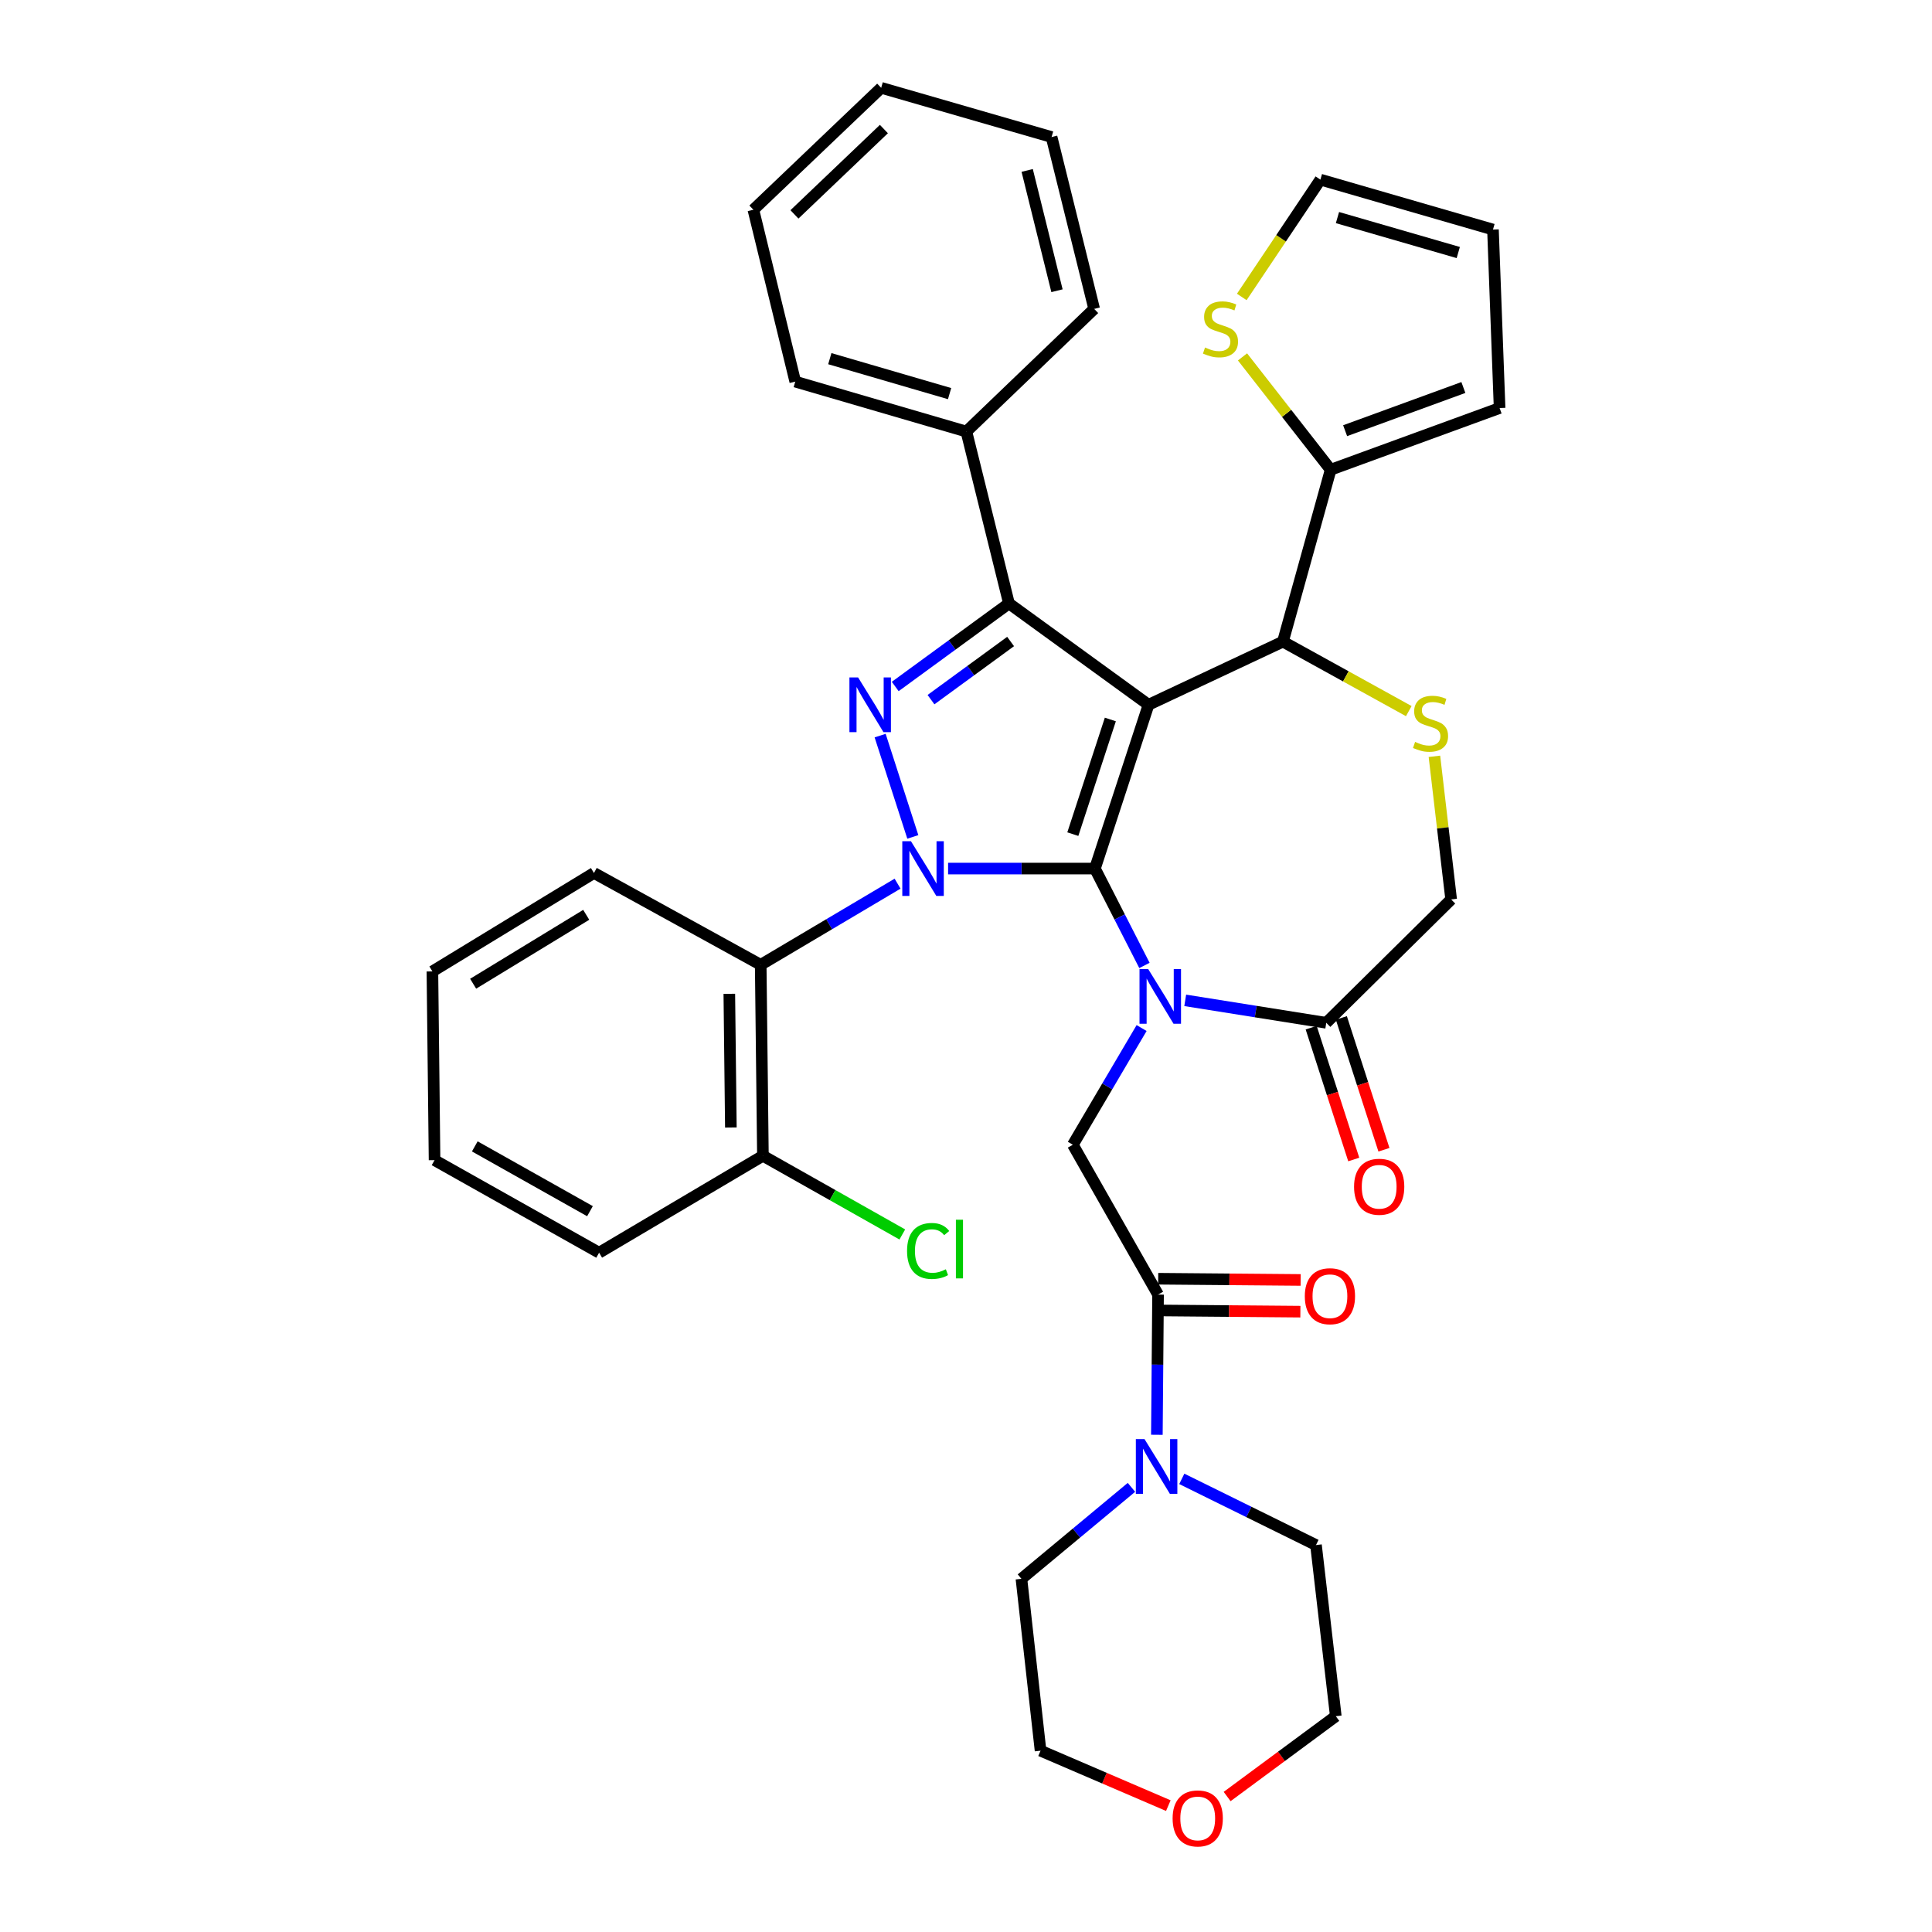 <?xml version='1.0' encoding='iso-8859-1'?>
<svg version='1.1' baseProfile='full'
              xmlns='http://www.w3.org/2000/svg'
                      xmlns:rdkit='http://www.rdkit.org/xml'
                      xmlns:xlink='http://www.w3.org/1999/xlink'
                  xml:space='preserve'
width='1000px' height='1000px' viewBox='0 0 1000 1000'>
<!-- END OF HEADER -->
<rect style='opacity:1.0;fill:#FFFFFF;stroke:none' width='1000' height='1000' x='0' y='0'> </rect>
<path class='bond-0' d='M 566.732,449.57 L 594.476,364.789' style='fill:none;fill-rule:evenodd;stroke:#000000;stroke-width:6px;stroke-linecap:butt;stroke-linejoin:miter;stroke-opacity:1' />
<path class='bond-0' d='M 555.292,431.747 L 574.712,372.4' style='fill:none;fill-rule:evenodd;stroke:#000000;stroke-width:6px;stroke-linecap:butt;stroke-linejoin:miter;stroke-opacity:1' />
<path class='bond-1' d='M 566.732,449.57 L 528.731,449.57' style='fill:none;fill-rule:evenodd;stroke:#000000;stroke-width:6px;stroke-linecap:butt;stroke-linejoin:miter;stroke-opacity:1' />
<path class='bond-1' d='M 528.731,449.57 L 490.729,449.57' style='fill:none;fill-rule:evenodd;stroke:#0000FF;stroke-width:6px;stroke-linecap:butt;stroke-linejoin:miter;stroke-opacity:1' />
<path class='bond-2' d='M 566.732,449.57 L 579.547,474.64' style='fill:none;fill-rule:evenodd;stroke:#000000;stroke-width:6px;stroke-linecap:butt;stroke-linejoin:miter;stroke-opacity:1' />
<path class='bond-2' d='M 579.547,474.64 L 592.362,499.711' style='fill:none;fill-rule:evenodd;stroke:#0000FF;stroke-width:6px;stroke-linecap:butt;stroke-linejoin:miter;stroke-opacity:1' />
<path class='bond-4' d='M 594.476,364.789 L 522.235,312.339' style='fill:none;fill-rule:evenodd;stroke:#000000;stroke-width:6px;stroke-linecap:butt;stroke-linejoin:miter;stroke-opacity:1' />
<path class='bond-5' d='M 594.476,364.789 L 664.045,332.102' style='fill:none;fill-rule:evenodd;stroke:#000000;stroke-width:6px;stroke-linecap:butt;stroke-linejoin:miter;stroke-opacity:1' />
<path class='bond-3' d='M 472.477,433.183 L 455.554,380.746' style='fill:none;fill-rule:evenodd;stroke:#0000FF;stroke-width:6px;stroke-linecap:butt;stroke-linejoin:miter;stroke-opacity:1' />
<path class='bond-6' d='M 464.583,457.385 L 429.162,478.385' style='fill:none;fill-rule:evenodd;stroke:#0000FF;stroke-width:6px;stroke-linecap:butt;stroke-linejoin:miter;stroke-opacity:1' />
<path class='bond-6' d='M 429.162,478.385 L 393.741,499.385' style='fill:none;fill-rule:evenodd;stroke:#000000;stroke-width:6px;stroke-linecap:butt;stroke-linejoin:miter;stroke-opacity:1' />
<path class='bond-7' d='M 590.894,532.116 L 573.1,562.318' style='fill:none;fill-rule:evenodd;stroke:#0000FF;stroke-width:6px;stroke-linecap:butt;stroke-linejoin:miter;stroke-opacity:1' />
<path class='bond-7' d='M 573.1,562.318 L 555.305,592.52' style='fill:none;fill-rule:evenodd;stroke:#000000;stroke-width:6px;stroke-linecap:butt;stroke-linejoin:miter;stroke-opacity:1' />
<path class='bond-8' d='M 613.465,517.783 L 649.968,523.591' style='fill:none;fill-rule:evenodd;stroke:#0000FF;stroke-width:6px;stroke-linecap:butt;stroke-linejoin:miter;stroke-opacity:1' />
<path class='bond-8' d='M 649.968,523.591 L 686.471,529.399' style='fill:none;fill-rule:evenodd;stroke:#000000;stroke-width:6px;stroke-linecap:butt;stroke-linejoin:miter;stroke-opacity:1' />
<path class='bond-37' d='M 463.368,355.323 L 492.801,333.831' style='fill:none;fill-rule:evenodd;stroke:#0000FF;stroke-width:6px;stroke-linecap:butt;stroke-linejoin:miter;stroke-opacity:1' />
<path class='bond-37' d='M 492.801,333.831 L 522.235,312.339' style='fill:none;fill-rule:evenodd;stroke:#000000;stroke-width:6px;stroke-linecap:butt;stroke-linejoin:miter;stroke-opacity:1' />
<path class='bond-37' d='M 481.879,362.133 L 502.482,347.089' style='fill:none;fill-rule:evenodd;stroke:#0000FF;stroke-width:6px;stroke-linecap:butt;stroke-linejoin:miter;stroke-opacity:1' />
<path class='bond-37' d='M 502.482,347.089 L 523.086,332.044' style='fill:none;fill-rule:evenodd;stroke:#000000;stroke-width:6px;stroke-linecap:butt;stroke-linejoin:miter;stroke-opacity:1' />
<path class='bond-15' d='M 522.235,312.339 L 500.192,223.371' style='fill:none;fill-rule:evenodd;stroke:#000000;stroke-width:6px;stroke-linecap:butt;stroke-linejoin:miter;stroke-opacity:1' />
<path class='bond-9' d='M 664.045,332.102 L 696.614,350.088' style='fill:none;fill-rule:evenodd;stroke:#000000;stroke-width:6px;stroke-linecap:butt;stroke-linejoin:miter;stroke-opacity:1' />
<path class='bond-9' d='M 696.614,350.088 L 729.183,368.073' style='fill:none;fill-rule:evenodd;stroke:#CCCC00;stroke-width:6px;stroke-linecap:butt;stroke-linejoin:miter;stroke-opacity:1' />
<path class='bond-12' d='M 664.045,332.102 L 688.751,243.135' style='fill:none;fill-rule:evenodd;stroke:#000000;stroke-width:6px;stroke-linecap:butt;stroke-linejoin:miter;stroke-opacity:1' />
<path class='bond-16' d='M 393.741,499.385 L 394.881,598.229' style='fill:none;fill-rule:evenodd;stroke:#000000;stroke-width:6px;stroke-linecap:butt;stroke-linejoin:miter;stroke-opacity:1' />
<path class='bond-16' d='M 377.496,514.401 L 378.294,583.592' style='fill:none;fill-rule:evenodd;stroke:#000000;stroke-width:6px;stroke-linecap:butt;stroke-linejoin:miter;stroke-opacity:1' />
<path class='bond-24' d='M 393.741,499.385 L 307.427,451.85' style='fill:none;fill-rule:evenodd;stroke:#000000;stroke-width:6px;stroke-linecap:butt;stroke-linejoin:miter;stroke-opacity:1' />
<path class='bond-10' d='M 555.305,592.52 L 599.41,670.078' style='fill:none;fill-rule:evenodd;stroke:#000000;stroke-width:6px;stroke-linecap:butt;stroke-linejoin:miter;stroke-opacity:1' />
<path class='bond-14' d='M 686.471,529.399 L 751.115,465.54' style='fill:none;fill-rule:evenodd;stroke:#000000;stroke-width:6px;stroke-linecap:butt;stroke-linejoin:miter;stroke-opacity:1' />
<path class='bond-19' d='M 678.661,531.922 L 689.682,566.039' style='fill:none;fill-rule:evenodd;stroke:#000000;stroke-width:6px;stroke-linecap:butt;stroke-linejoin:miter;stroke-opacity:1' />
<path class='bond-19' d='M 689.682,566.039 L 700.703,600.156' style='fill:none;fill-rule:evenodd;stroke:#FF0000;stroke-width:6px;stroke-linecap:butt;stroke-linejoin:miter;stroke-opacity:1' />
<path class='bond-19' d='M 694.282,526.876 L 705.303,560.993' style='fill:none;fill-rule:evenodd;stroke:#000000;stroke-width:6px;stroke-linecap:butt;stroke-linejoin:miter;stroke-opacity:1' />
<path class='bond-19' d='M 705.303,560.993 L 716.325,595.11' style='fill:none;fill-rule:evenodd;stroke:#FF0000;stroke-width:6px;stroke-linecap:butt;stroke-linejoin:miter;stroke-opacity:1' />
<path class='bond-38' d='M 742.453,391.469 L 746.784,428.504' style='fill:none;fill-rule:evenodd;stroke:#CCCC00;stroke-width:6px;stroke-linecap:butt;stroke-linejoin:miter;stroke-opacity:1' />
<path class='bond-38' d='M 746.784,428.504 L 751.115,465.54' style='fill:none;fill-rule:evenodd;stroke:#000000;stroke-width:6px;stroke-linecap:butt;stroke-linejoin:miter;stroke-opacity:1' />
<path class='bond-11' d='M 599.41,670.078 L 599.101,706.361' style='fill:none;fill-rule:evenodd;stroke:#000000;stroke-width:6px;stroke-linecap:butt;stroke-linejoin:miter;stroke-opacity:1' />
<path class='bond-11' d='M 599.101,706.361 L 598.793,742.644' style='fill:none;fill-rule:evenodd;stroke:#0000FF;stroke-width:6px;stroke-linecap:butt;stroke-linejoin:miter;stroke-opacity:1' />
<path class='bond-17' d='M 599.34,678.286 L 636.207,678.6' style='fill:none;fill-rule:evenodd;stroke:#000000;stroke-width:6px;stroke-linecap:butt;stroke-linejoin:miter;stroke-opacity:1' />
<path class='bond-17' d='M 636.207,678.6 L 673.075,678.913' style='fill:none;fill-rule:evenodd;stroke:#FF0000;stroke-width:6px;stroke-linecap:butt;stroke-linejoin:miter;stroke-opacity:1' />
<path class='bond-17' d='M 599.48,661.87 L 636.347,662.184' style='fill:none;fill-rule:evenodd;stroke:#000000;stroke-width:6px;stroke-linecap:butt;stroke-linejoin:miter;stroke-opacity:1' />
<path class='bond-17' d='M 636.347,662.184 L 673.214,662.498' style='fill:none;fill-rule:evenodd;stroke:#FF0000;stroke-width:6px;stroke-linecap:butt;stroke-linejoin:miter;stroke-opacity:1' />
<path class='bond-25' d='M 611.693,765.458 L 646.424,782.585' style='fill:none;fill-rule:evenodd;stroke:#0000FF;stroke-width:6px;stroke-linecap:butt;stroke-linejoin:miter;stroke-opacity:1' />
<path class='bond-25' d='M 646.424,782.585 L 681.154,799.712' style='fill:none;fill-rule:evenodd;stroke:#000000;stroke-width:6px;stroke-linecap:butt;stroke-linejoin:miter;stroke-opacity:1' />
<path class='bond-26' d='M 585.638,769.848 L 557.165,793.522' style='fill:none;fill-rule:evenodd;stroke:#0000FF;stroke-width:6px;stroke-linecap:butt;stroke-linejoin:miter;stroke-opacity:1' />
<path class='bond-26' d='M 557.165,793.522 L 528.692,817.196' style='fill:none;fill-rule:evenodd;stroke:#000000;stroke-width:6px;stroke-linecap:butt;stroke-linejoin:miter;stroke-opacity:1' />
<path class='bond-13' d='M 688.751,243.135 L 665.935,213.933' style='fill:none;fill-rule:evenodd;stroke:#000000;stroke-width:6px;stroke-linecap:butt;stroke-linejoin:miter;stroke-opacity:1' />
<path class='bond-13' d='M 665.935,213.933 L 643.119,184.731' style='fill:none;fill-rule:evenodd;stroke:#CCCC00;stroke-width:6px;stroke-linecap:butt;stroke-linejoin:miter;stroke-opacity:1' />
<path class='bond-18' d='M 688.751,243.135 L 776.187,211.196' style='fill:none;fill-rule:evenodd;stroke:#000000;stroke-width:6px;stroke-linecap:butt;stroke-linejoin:miter;stroke-opacity:1' />
<path class='bond-18' d='M 696.234,222.924 L 757.439,200.567' style='fill:none;fill-rule:evenodd;stroke:#000000;stroke-width:6px;stroke-linecap:butt;stroke-linejoin:miter;stroke-opacity:1' />
<path class='bond-20' d='M 642.74,153.703 L 663.087,123.337' style='fill:none;fill-rule:evenodd;stroke:#CCCC00;stroke-width:6px;stroke-linecap:butt;stroke-linejoin:miter;stroke-opacity:1' />
<path class='bond-20' d='M 663.087,123.337 L 683.434,92.971' style='fill:none;fill-rule:evenodd;stroke:#000000;stroke-width:6px;stroke-linecap:butt;stroke-linejoin:miter;stroke-opacity:1' />
<path class='bond-29' d='M 500.192,223.371 L 411.625,197.525' style='fill:none;fill-rule:evenodd;stroke:#000000;stroke-width:6px;stroke-linecap:butt;stroke-linejoin:miter;stroke-opacity:1' />
<path class='bond-29' d='M 491.506,203.735 L 429.509,185.643' style='fill:none;fill-rule:evenodd;stroke:#000000;stroke-width:6px;stroke-linecap:butt;stroke-linejoin:miter;stroke-opacity:1' />
<path class='bond-30' d='M 500.192,223.371 L 566.34,159.876' style='fill:none;fill-rule:evenodd;stroke:#000000;stroke-width:6px;stroke-linecap:butt;stroke-linejoin:miter;stroke-opacity:1' />
<path class='bond-23' d='M 394.881,598.229 L 430.958,618.595' style='fill:none;fill-rule:evenodd;stroke:#000000;stroke-width:6px;stroke-linecap:butt;stroke-linejoin:miter;stroke-opacity:1' />
<path class='bond-23' d='M 430.958,618.595 L 467.034,638.961' style='fill:none;fill-rule:evenodd;stroke:#00CC00;stroke-width:6px;stroke-linecap:butt;stroke-linejoin:miter;stroke-opacity:1' />
<path class='bond-31' d='M 394.881,598.229 L 310.099,648.399' style='fill:none;fill-rule:evenodd;stroke:#000000;stroke-width:6px;stroke-linecap:butt;stroke-linejoin:miter;stroke-opacity:1' />
<path class='bond-21' d='M 776.187,211.196 L 772.758,118.817' style='fill:none;fill-rule:evenodd;stroke:#000000;stroke-width:6px;stroke-linecap:butt;stroke-linejoin:miter;stroke-opacity:1' />
<path class='bond-39' d='M 683.434,92.971 L 772.758,118.817' style='fill:none;fill-rule:evenodd;stroke:#000000;stroke-width:6px;stroke-linecap:butt;stroke-linejoin:miter;stroke-opacity:1' />
<path class='bond-39' d='M 692.27,112.617 L 754.796,130.71' style='fill:none;fill-rule:evenodd;stroke:#000000;stroke-width:6px;stroke-linecap:butt;stroke-linejoin:miter;stroke-opacity:1' />
<path class='bond-22' d='M 635.161,929.877 L 663.283,909.087' style='fill:none;fill-rule:evenodd;stroke:#FF0000;stroke-width:6px;stroke-linecap:butt;stroke-linejoin:miter;stroke-opacity:1' />
<path class='bond-22' d='M 663.283,909.087 L 691.405,888.297' style='fill:none;fill-rule:evenodd;stroke:#000000;stroke-width:6px;stroke-linecap:butt;stroke-linejoin:miter;stroke-opacity:1' />
<path class='bond-41' d='M 604.726,934.589 L 571.657,920.372' style='fill:none;fill-rule:evenodd;stroke:#FF0000;stroke-width:6px;stroke-linecap:butt;stroke-linejoin:miter;stroke-opacity:1' />
<path class='bond-41' d='M 571.657,920.372 L 538.588,906.154' style='fill:none;fill-rule:evenodd;stroke:#000000;stroke-width:6px;stroke-linecap:butt;stroke-linejoin:miter;stroke-opacity:1' />
<path class='bond-32' d='M 307.427,451.85 L 223.813,502.796' style='fill:none;fill-rule:evenodd;stroke:#000000;stroke-width:6px;stroke-linecap:butt;stroke-linejoin:miter;stroke-opacity:1' />
<path class='bond-32' d='M 303.427,473.511 L 244.897,509.173' style='fill:none;fill-rule:evenodd;stroke:#000000;stroke-width:6px;stroke-linecap:butt;stroke-linejoin:miter;stroke-opacity:1' />
<path class='bond-28' d='M 681.154,799.712 L 691.405,888.297' style='fill:none;fill-rule:evenodd;stroke:#000000;stroke-width:6px;stroke-linecap:butt;stroke-linejoin:miter;stroke-opacity:1' />
<path class='bond-27' d='M 528.692,817.196 L 538.588,906.154' style='fill:none;fill-rule:evenodd;stroke:#000000;stroke-width:6px;stroke-linecap:butt;stroke-linejoin:miter;stroke-opacity:1' />
<path class='bond-34' d='M 411.625,197.525 L 389.947,108.557' style='fill:none;fill-rule:evenodd;stroke:#000000;stroke-width:6px;stroke-linecap:butt;stroke-linejoin:miter;stroke-opacity:1' />
<path class='bond-33' d='M 566.34,159.876 L 544.297,70.927' style='fill:none;fill-rule:evenodd;stroke:#000000;stroke-width:6px;stroke-linecap:butt;stroke-linejoin:miter;stroke-opacity:1' />
<path class='bond-33' d='M 547.099,150.483 L 531.669,88.219' style='fill:none;fill-rule:evenodd;stroke:#000000;stroke-width:6px;stroke-linecap:butt;stroke-linejoin:miter;stroke-opacity:1' />
<path class='bond-40' d='M 310.099,648.399 L 224.926,600.491' style='fill:none;fill-rule:evenodd;stroke:#000000;stroke-width:6px;stroke-linecap:butt;stroke-linejoin:miter;stroke-opacity:1' />
<path class='bond-40' d='M 305.371,626.905 L 245.75,593.369' style='fill:none;fill-rule:evenodd;stroke:#000000;stroke-width:6px;stroke-linecap:butt;stroke-linejoin:miter;stroke-opacity:1' />
<path class='bond-35' d='M 223.813,502.796 L 224.926,600.491' style='fill:none;fill-rule:evenodd;stroke:#000000;stroke-width:6px;stroke-linecap:butt;stroke-linejoin:miter;stroke-opacity:1' />
<path class='bond-42' d='M 544.297,70.927 L 456.095,45.455' style='fill:none;fill-rule:evenodd;stroke:#000000;stroke-width:6px;stroke-linecap:butt;stroke-linejoin:miter;stroke-opacity:1' />
<path class='bond-36' d='M 389.947,108.557 L 456.095,45.455' style='fill:none;fill-rule:evenodd;stroke:#000000;stroke-width:6px;stroke-linecap:butt;stroke-linejoin:miter;stroke-opacity:1' />
<path class='bond-36' d='M 411.2,110.97 L 457.504,66.798' style='fill:none;fill-rule:evenodd;stroke:#000000;stroke-width:6px;stroke-linecap:butt;stroke-linejoin:miter;stroke-opacity:1' />
<path  class='atom-2' d='M 471.505 435.41
L 480.785 450.41
Q 481.705 451.89, 483.185 454.57
Q 484.665 457.25, 484.745 457.41
L 484.745 435.41
L 488.505 435.41
L 488.505 463.73
L 484.625 463.73
L 474.665 447.33
Q 473.505 445.41, 472.265 443.21
Q 471.065 441.01, 470.705 440.33
L 470.705 463.73
L 467.025 463.73
L 467.025 435.41
L 471.505 435.41
' fill='#0000FF'/>
<path  class='atom-3' d='M 594.29 501.568
L 603.57 516.568
Q 604.49 518.048, 605.97 520.728
Q 607.45 523.408, 607.53 523.568
L 607.53 501.568
L 611.29 501.568
L 611.29 529.888
L 607.41 529.888
L 597.45 513.488
Q 596.29 511.568, 595.05 509.368
Q 593.85 507.168, 593.49 506.488
L 593.49 529.888
L 589.81 529.888
L 589.81 501.568
L 594.29 501.568
' fill='#0000FF'/>
<path  class='atom-4' d='M 444.144 350.629
L 453.424 365.629
Q 454.344 367.109, 455.824 369.789
Q 457.304 372.469, 457.384 372.629
L 457.384 350.629
L 461.144 350.629
L 461.144 378.949
L 457.264 378.949
L 447.304 362.549
Q 446.144 360.629, 444.904 358.429
Q 443.704 356.229, 443.344 355.549
L 443.344 378.949
L 439.664 378.949
L 439.664 350.629
L 444.144 350.629
' fill='#0000FF'/>
<path  class='atom-10' d='M 732.445 384.012
Q 732.765 384.132, 734.085 384.692
Q 735.405 385.252, 736.845 385.612
Q 738.325 385.932, 739.765 385.932
Q 742.445 385.932, 744.005 384.652
Q 745.565 383.332, 745.565 381.052
Q 745.565 379.492, 744.765 378.532
Q 744.005 377.572, 742.805 377.052
Q 741.605 376.532, 739.605 375.932
Q 737.085 375.172, 735.565 374.452
Q 734.085 373.732, 733.005 372.212
Q 731.965 370.692, 731.965 368.132
Q 731.965 364.572, 734.365 362.372
Q 736.805 360.172, 741.605 360.172
Q 744.885 360.172, 748.605 361.732
L 747.685 364.812
Q 744.285 363.412, 741.725 363.412
Q 738.965 363.412, 737.445 364.572
Q 735.925 365.692, 735.965 367.652
Q 735.965 369.172, 736.725 370.092
Q 737.525 371.012, 738.645 371.532
Q 739.805 372.052, 741.725 372.652
Q 744.285 373.452, 745.805 374.252
Q 747.325 375.052, 748.405 376.692
Q 749.525 378.292, 749.525 381.052
Q 749.525 384.972, 746.885 387.092
Q 744.285 389.172, 739.925 389.172
Q 737.405 389.172, 735.485 388.612
Q 733.605 388.092, 731.365 387.172
L 732.445 384.012
' fill='#CCCC00'/>
<path  class='atom-12' d='M 592.393 744.867
L 601.673 759.867
Q 602.593 761.347, 604.073 764.027
Q 605.553 766.707, 605.633 766.867
L 605.633 744.867
L 609.393 744.867
L 609.393 773.187
L 605.513 773.187
L 595.553 756.787
Q 594.393 754.867, 593.153 752.667
Q 591.953 750.467, 591.593 749.787
L 591.593 773.187
L 587.913 773.187
L 587.913 744.867
L 592.393 744.867
' fill='#0000FF'/>
<path  class='atom-14' d='M 623.723 179.866
Q 624.043 179.986, 625.363 180.546
Q 626.683 181.106, 628.123 181.466
Q 629.603 181.786, 631.043 181.786
Q 633.723 181.786, 635.283 180.506
Q 636.843 179.186, 636.843 176.906
Q 636.843 175.346, 636.043 174.386
Q 635.283 173.426, 634.083 172.906
Q 632.883 172.386, 630.883 171.786
Q 628.363 171.026, 626.843 170.306
Q 625.363 169.586, 624.283 168.066
Q 623.243 166.546, 623.243 163.986
Q 623.243 160.426, 625.643 158.226
Q 628.083 156.026, 632.883 156.026
Q 636.163 156.026, 639.883 157.586
L 638.963 160.666
Q 635.563 159.266, 633.003 159.266
Q 630.243 159.266, 628.723 160.426
Q 627.203 161.546, 627.243 163.506
Q 627.243 165.026, 628.003 165.946
Q 628.803 166.866, 629.923 167.386
Q 631.083 167.906, 633.003 168.506
Q 635.563 169.306, 637.083 170.106
Q 638.603 170.906, 639.683 172.546
Q 640.803 174.146, 640.803 176.906
Q 640.803 180.826, 638.163 182.946
Q 635.563 185.026, 631.203 185.026
Q 628.683 185.026, 626.763 184.466
Q 624.883 183.946, 622.643 183.026
L 623.723 179.866
' fill='#CCCC00'/>
<path  class='atom-18' d='M 675.368 670.915
Q 675.368 664.115, 678.728 660.315
Q 682.088 656.515, 688.368 656.515
Q 694.648 656.515, 698.008 660.315
Q 701.368 664.115, 701.368 670.915
Q 701.368 677.795, 697.968 681.715
Q 694.568 685.595, 688.368 685.595
Q 682.128 685.595, 678.728 681.715
Q 675.368 677.835, 675.368 670.915
M 688.368 682.395
Q 692.688 682.395, 695.008 679.515
Q 697.368 676.595, 697.368 670.915
Q 697.368 665.355, 695.008 662.555
Q 692.688 659.715, 688.368 659.715
Q 684.048 659.715, 681.688 662.515
Q 679.368 665.315, 679.368 670.915
Q 679.368 676.635, 681.688 679.515
Q 684.048 682.395, 688.368 682.395
' fill='#FF0000'/>
<path  class='atom-20' d='M 700.859 614.26
Q 700.859 607.46, 704.219 603.66
Q 707.579 599.86, 713.859 599.86
Q 720.139 599.86, 723.499 603.66
Q 726.859 607.46, 726.859 614.26
Q 726.859 621.14, 723.459 625.06
Q 720.059 628.94, 713.859 628.94
Q 707.619 628.94, 704.219 625.06
Q 700.859 621.18, 700.859 614.26
M 713.859 625.74
Q 718.179 625.74, 720.499 622.86
Q 722.859 619.94, 722.859 614.26
Q 722.859 608.7, 720.499 605.9
Q 718.179 603.06, 713.859 603.06
Q 709.539 603.06, 707.179 605.86
Q 704.859 608.66, 704.859 614.26
Q 704.859 619.98, 707.179 622.86
Q 709.539 625.74, 713.859 625.74
' fill='#FF0000'/>
<path  class='atom-23' d='M 606.94 941.21
Q 606.94 934.41, 610.3 930.61
Q 613.66 926.81, 619.94 926.81
Q 626.22 926.81, 629.58 930.61
Q 632.94 934.41, 632.94 941.21
Q 632.94 948.09, 629.54 952.01
Q 626.14 955.89, 619.94 955.89
Q 613.7 955.89, 610.3 952.01
Q 606.94 948.13, 606.94 941.21
M 619.94 952.69
Q 624.26 952.69, 626.58 949.81
Q 628.94 946.89, 628.94 941.21
Q 628.94 935.65, 626.58 932.85
Q 624.26 930.01, 619.94 930.01
Q 615.62 930.01, 613.26 932.81
Q 610.94 935.61, 610.94 941.21
Q 610.94 946.93, 613.26 949.81
Q 615.62 952.69, 619.94 952.69
' fill='#FF0000'/>
<path  class='atom-24' d='M 469.49 647.492
Q 469.49 640.452, 472.77 636.772
Q 476.09 633.052, 482.37 633.052
Q 488.21 633.052, 491.33 637.172
L 488.69 639.332
Q 486.41 636.332, 482.37 636.332
Q 478.09 636.332, 475.81 639.212
Q 473.57 642.052, 473.57 647.492
Q 473.57 653.092, 475.89 655.972
Q 478.25 658.852, 482.81 658.852
Q 485.93 658.852, 489.57 656.972
L 490.69 659.972
Q 489.21 660.932, 486.97 661.492
Q 484.73 662.052, 482.25 662.052
Q 476.09 662.052, 472.77 658.292
Q 469.49 654.532, 469.49 647.492
' fill='#00CC00'/>
<path  class='atom-24' d='M 494.77 631.332
L 498.45 631.332
L 498.45 661.692
L 494.77 661.692
L 494.77 631.332
' fill='#00CC00'/>
</svg>
